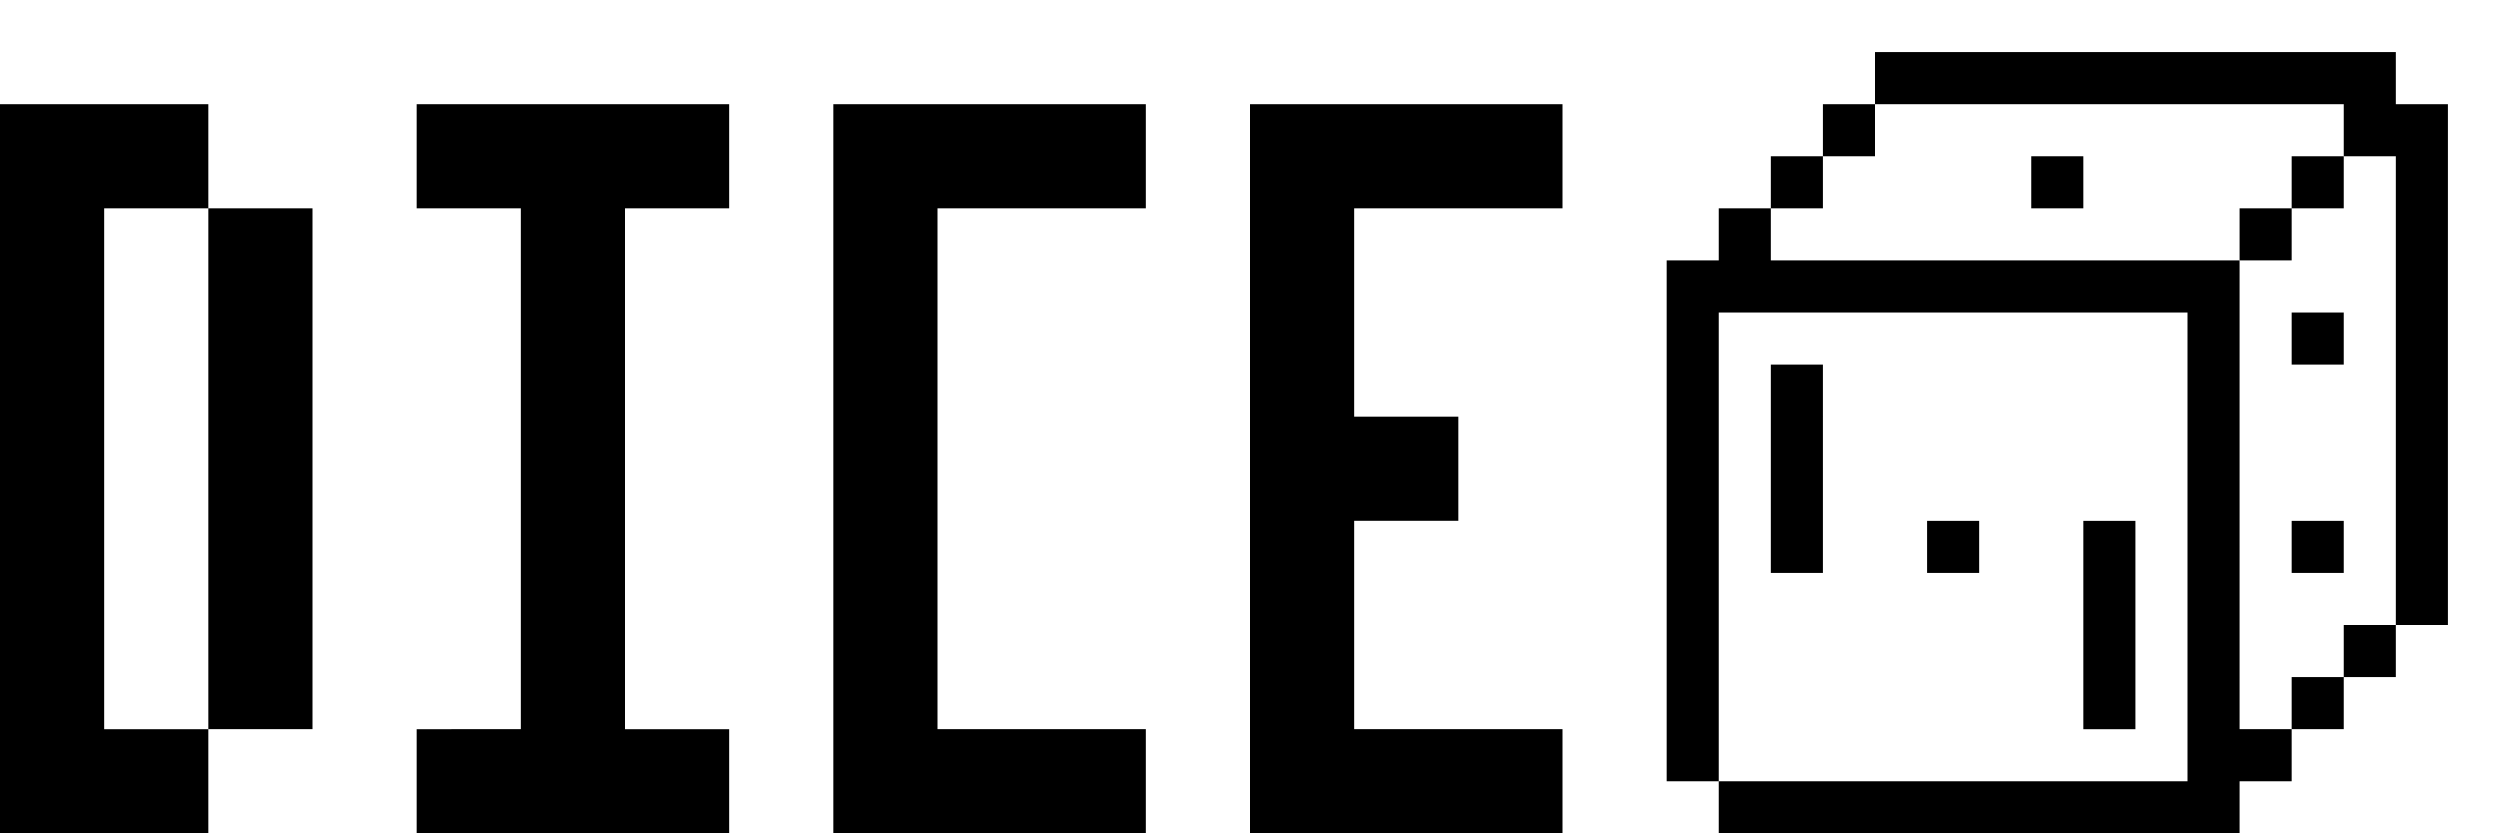 <svg xmlns="http://www.w3.org/2000/svg" viewBox="0 0 480 160"><path d="M360 15v5h-10v10h-10v10h-10v10h-10v100h10v10h100v-10h10v-10h10v-10h10v-10h10V20h-10V10H360v5zm90 10v5h10v90h-10v10h-10v10h-10V50h-90V40h10V30h10V20h90v5zm-30 80v45h-90V60h90v45z"/><path d="M390 35v5h10V30h-10v5zM440 35v5h-10v10h10V40h10V30h-10v5zM440 65v5h10V60h-10v5zM440 105v5h10v-10h-10v5zM340 90v20h10V70h-10v20zM370 105v5h10v-10h-10v5zM400 120v20h10v-40h-10v20zM0 90v70h40v-20h20V40H40V20H0v70zm40 0v50H20V40h20v50zM80 30v10h20v100H80v20h60v-20h-20V40h20V20H80v10zM160 90v70h60v-20h-40V40h40V20h-60v70zM240 90v70h60v-20h-40v-40h20V80h-20V40h40V20h-60v70z"/></svg>
